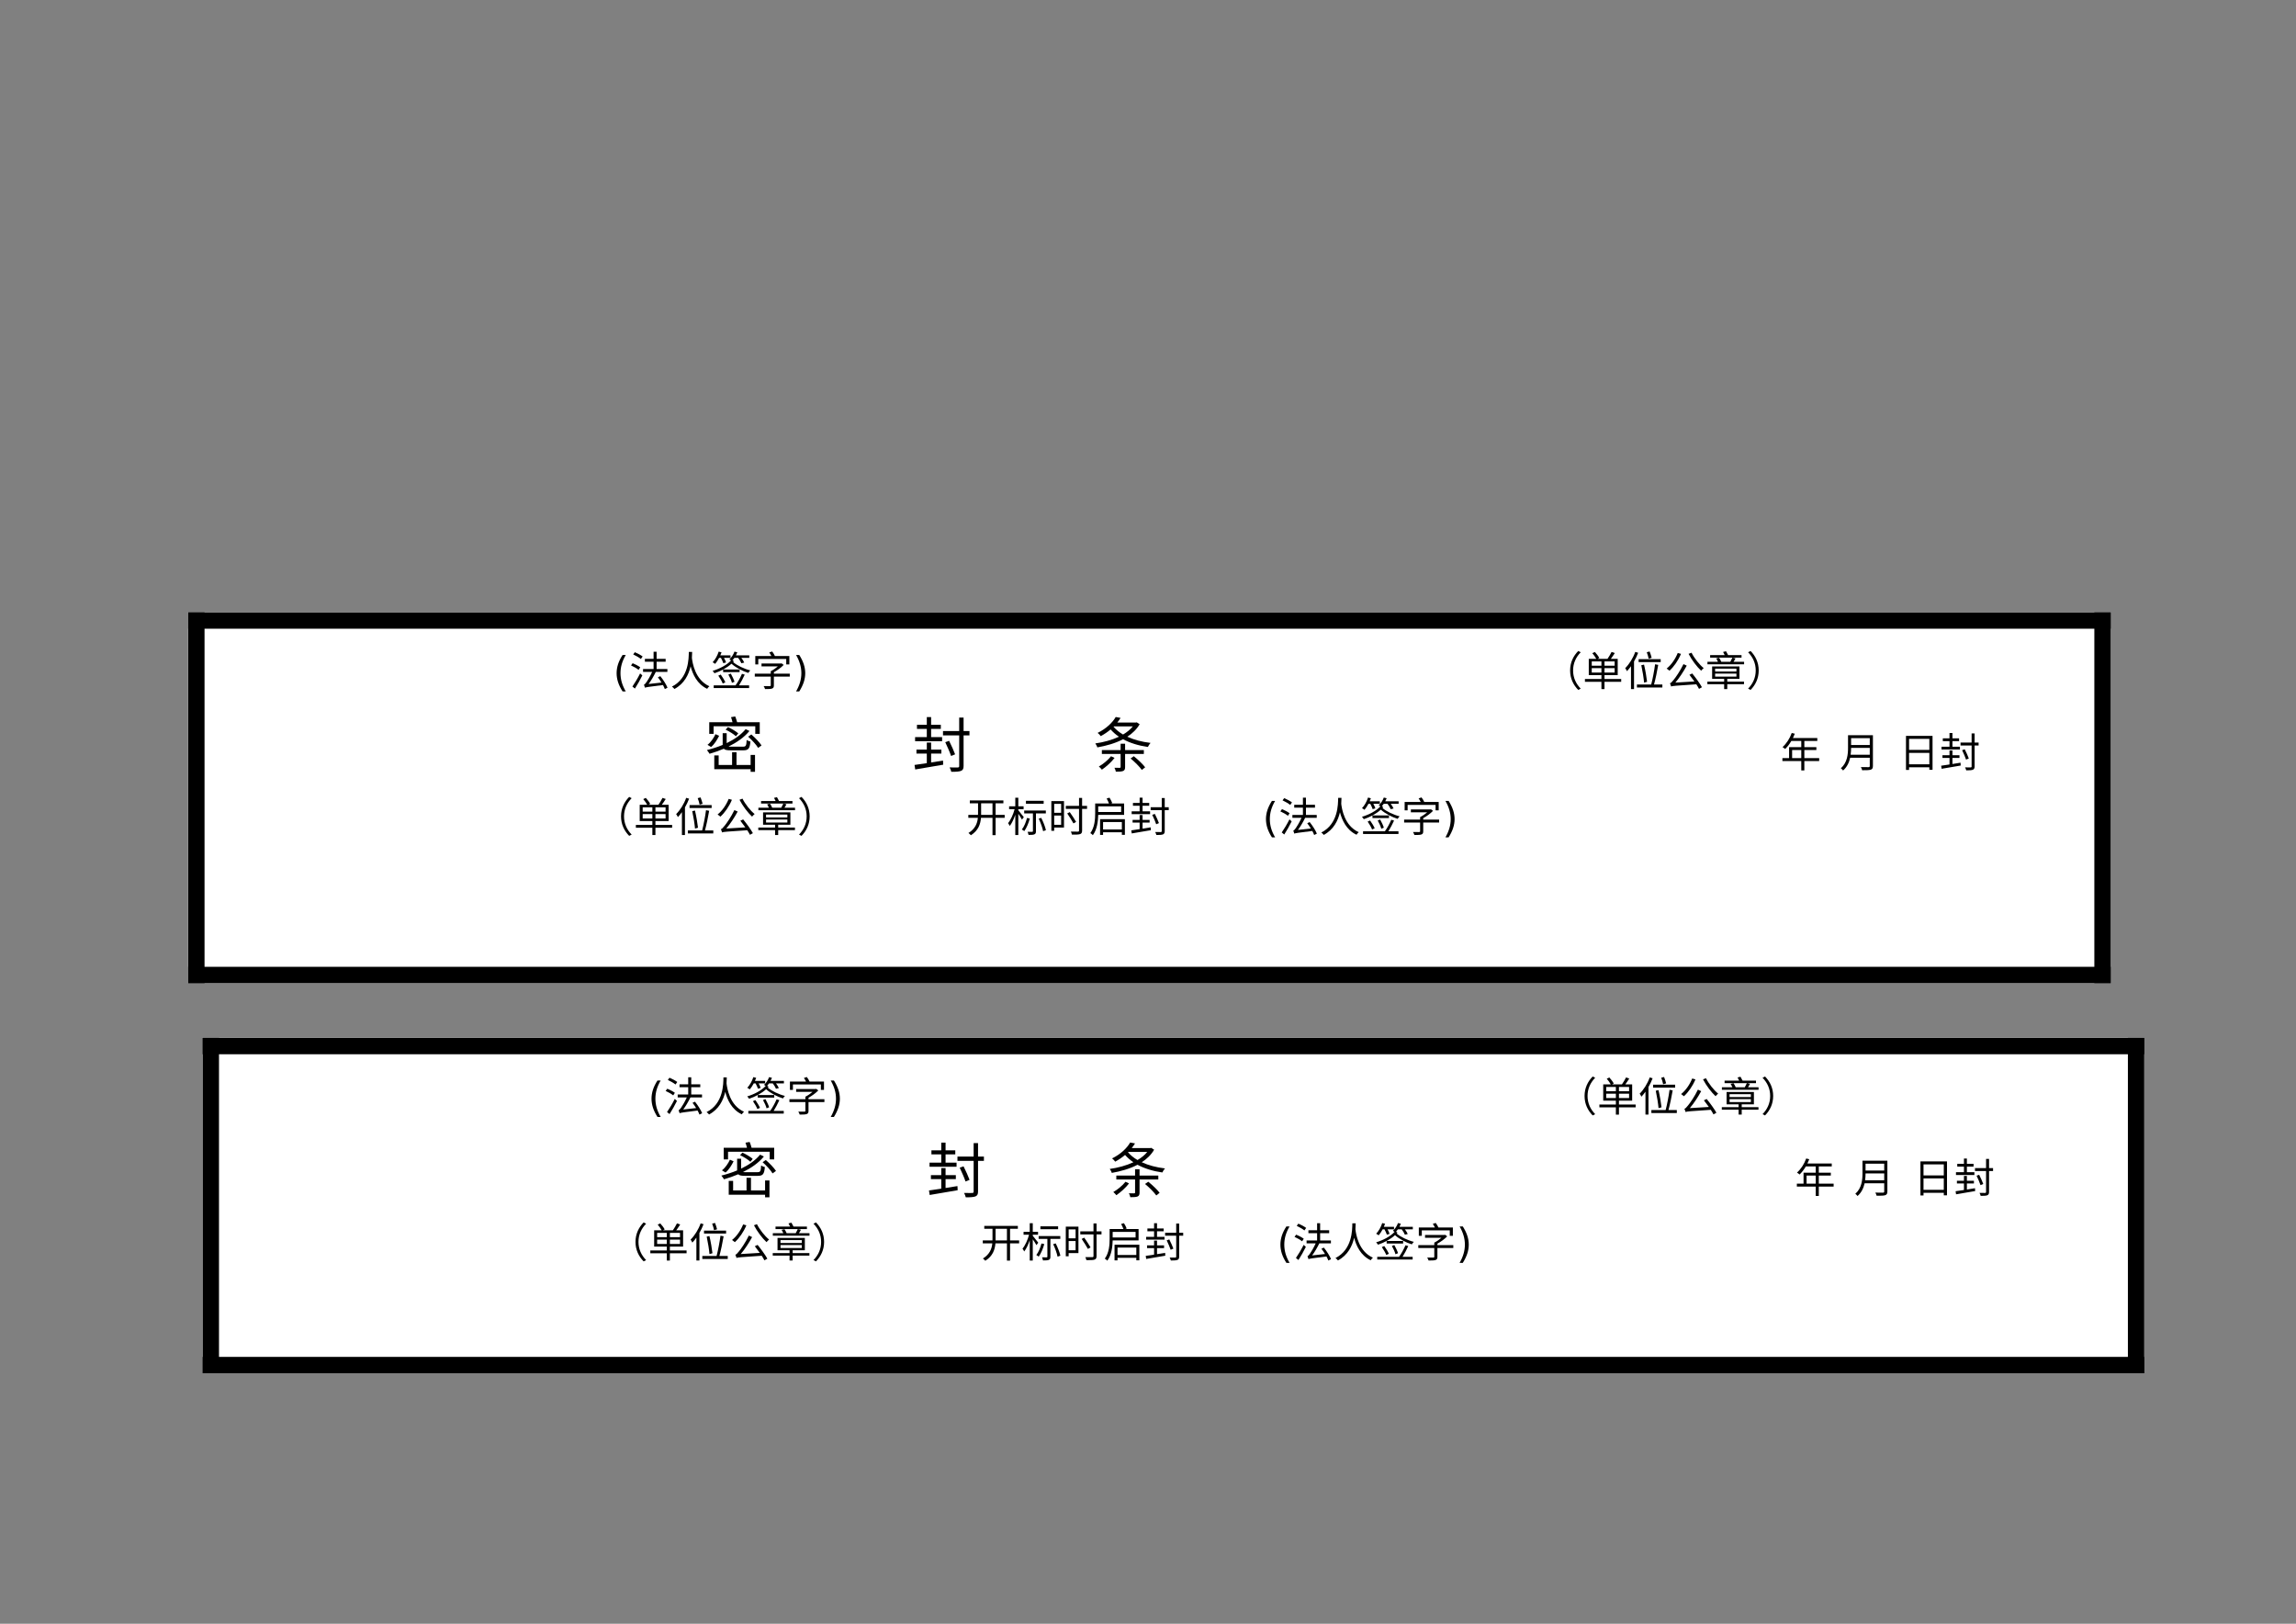 <?xml version="1.0" encoding="UTF-8"?>
<svg xmlns="http://www.w3.org/2000/svg" xmlns:xlink="http://www.w3.org/1999/xlink" width="841.89pt" height="595.304pt" viewBox="0 0 841.89 595.304" version="1.1">
<rect x="0" y="0" width="841.89" height="595.304" fill="#808080" stroke="none"/>
<defs>
<g>
<symbol overflow="visible" id="glyph0-0">
<path style="stroke:none;" d="M 0.75 2.656 L 0.75 -10.578 L 8.25 -10.578 L 8.25 2.656 Z M 1.594 1.812 L 7.406 1.812 L 7.406 -9.734 L 1.594 -9.734 Z M 1.594 1.812 "/>
</symbol>
<symbol overflow="visible" id="glyph0-1">
<path style="stroke:none;" d="M 4.656 -11.375 C 4 -10.258 3.508 -9.148 3.188 -8.047 C 2.875 -6.953 2.719 -5.836 2.719 -4.703 C 2.719 -3.578 2.875 -2.461 3.188 -1.359 C 3.508 -0.254 4 0.859 4.656 1.984 L 3.484 1.984 C 2.742 0.828 2.191 -0.301 1.828 -1.406 C 1.473 -2.508 1.297 -3.609 1.297 -4.703 C 1.297 -5.797 1.473 -6.895 1.828 -8 C 2.191 -9.102 2.742 -10.227 3.484 -11.375 Z M 4.656 -11.375 "/>
</symbol>
<symbol overflow="visible" id="glyph0-2">
<path style="stroke:none;" d="M 1.203 -11.375 L 2.375 -11.375 C 3.102 -10.227 3.648 -9.102 4.016 -8 C 4.379 -6.895 4.562 -5.797 4.562 -4.703 C 4.562 -3.609 4.379 -2.508 4.016 -1.406 C 3.648 -0.301 3.102 0.828 2.375 1.984 L 1.203 1.984 C 1.848 0.859 2.332 -0.254 2.656 -1.359 C 2.977 -2.461 3.141 -3.578 3.141 -4.703 C 3.141 -5.836 2.977 -6.953 2.656 -8.047 C 2.332 -9.148 1.848 -10.258 1.203 -11.375 Z M 1.203 -11.375 "/>
</symbol>
<symbol overflow="visible" id="glyph1-0">
<path style="stroke:none;" d="M 1.5 1.797 L 13.5 1.797 L 13.5 -13.203 L 1.5 -13.203 Z M 7.5 -6.312 L 2.734 -12.453 L 12.266 -12.453 Z M 7.984 -5.703 L 12.75 -11.828 L 12.75 0.438 Z M 2.734 1.047 L 7.5 -5.078 L 12.266 1.047 Z M 2.25 -11.828 L 7.016 -5.703 L 2.25 0.438 Z M 2.25 -11.828 "/>
</symbol>
<symbol overflow="visible" id="glyph1-1">
<path style="stroke:none;" d="M 4.062 -6.859 C 3.453 -7.328 2.219 -7.984 1.281 -8.359 L 0.672 -7.547 C 1.656 -7.109 2.828 -6.438 3.453 -5.922 Z M 2.109 0.938 C 3 -0.438 4.047 -2.297 4.828 -3.875 L 4.016 -4.609 C 3.172 -2.906 1.984 -0.938 1.188 0.188 Z M 1.484 -11.578 C 2.469 -11.125 3.688 -10.406 4.297 -9.906 L 4.938 -10.828 C 4.312 -11.312 3.078 -11.984 2.078 -12.391 Z M 14.062 0.625 C 13.609 -0.531 12.484 -2.312 11.422 -3.609 L 10.531 -3.188 C 11 -2.609 11.438 -1.938 11.859 -1.266 L 7.125 -0.734 C 8.062 -2 8.984 -3.578 9.766 -5.172 L 14.016 -5.172 L 14.016 -6.234 L 10.062 -6.234 L 10.062 -8.906 L 13.375 -8.906 L 13.375 -9.969 L 10.062 -9.969 L 10.062 -12.562 L 8.953 -12.562 L 8.953 -9.969 L 5.766 -9.969 L 5.766 -8.906 L 8.953 -8.906 L 8.953 -6.234 L 5.094 -6.234 L 5.094 -5.172 L 8.438 -5.172 C 7.688 -3.5 6.703 -1.906 6.375 -1.453 C 6 -0.922 5.703 -0.562 5.422 -0.484 C 5.547 -0.188 5.734 0.375 5.797 0.625 C 6.188 0.438 6.828 0.328 12.391 -0.359 C 12.672 0.188 12.938 0.703 13.078 1.125 Z M 14.062 0.625 "/>
</symbol>
<symbol overflow="visible" id="glyph1-2">
<path style="stroke:none;" d="M 6.875 -12.5 C 6.828 -10.219 6.922 -2.922 0.688 0.219 C 1.031 0.453 1.391 0.797 1.594 1.094 C 5.25 -0.859 6.844 -4.219 7.531 -7.219 C 8.25 -4.422 9.859 -0.719 13.609 1.031 C 13.766 0.719 14.094 0.344 14.422 0.094 C 9.125 -2.266 8.219 -8.531 8 -10.312 C 8.062 -11.203 8.078 -11.953 8.094 -12.5 Z M 6.875 -12.5 "/>
</symbol>
<symbol overflow="visible" id="glyph1-3">
<path style="stroke:none;" d="M 3.656 -10.312 C 4.016 -9.656 4.375 -8.859 4.531 -8.359 L 5.516 -8.641 C 5.391 -9.109 5.094 -9.734 4.766 -10.312 L 7.156 -10.312 L 7.156 -11.234 L 3.422 -11.234 C 3.578 -11.609 3.734 -11.984 3.875 -12.344 L 2.828 -12.609 C 2.359 -11.141 1.547 -9.672 0.609 -8.703 C 0.891 -8.562 1.328 -8.297 1.531 -8.109 C 2.031 -8.703 2.531 -9.469 2.984 -10.312 Z M 11.359 -4.469 C 10.734 -3.031 9.859 -1.391 9 -0.234 L 1 -0.234 L 1 0.75 L 13.984 0.75 L 13.984 -0.234 L 10.281 -0.234 C 11 -1.391 11.781 -2.859 12.375 -4.172 Z M 10.5 -6.047 L 4.453 -6.047 L 4.453 -5.094 L 10.5 -5.094 Z M 8.625 -1.562 C 8.406 -2.328 7.812 -3.578 7.266 -4.547 L 6.375 -4.203 C 6.922 -3.25 7.5 -1.969 7.688 -1.172 Z M 2.688 -3.797 C 3.328 -2.875 4.031 -1.672 4.312 -0.906 L 5.266 -1.344 C 4.953 -2.094 4.234 -3.297 3.578 -4.188 Z M 7.891 -9.406 C 8.125 -9.672 8.359 -9.969 8.578 -10.312 L 9.969 -10.312 C 10.453 -9.656 10.953 -8.859 11.141 -8.344 L 12.188 -8.594 C 11.984 -9.094 11.578 -9.734 11.141 -10.312 L 14.047 -10.312 L 14.047 -11.234 L 9.141 -11.234 C 9.328 -11.609 9.516 -11.984 9.656 -12.359 L 8.609 -12.609 C 8.234 -11.547 7.547 -10.484 6.75 -9.781 C 6.922 -9.688 7.156 -9.531 7.359 -9.375 C 5.828 -7.688 3.109 -6.297 0.594 -5.547 C 0.859 -5.328 1.094 -4.922 1.266 -4.672 C 3.516 -5.422 5.828 -6.641 7.516 -8.172 C 9.078 -6.75 11.594 -5.438 13.688 -4.797 C 13.859 -5.078 14.156 -5.5 14.422 -5.719 C 12.188 -6.266 9.562 -7.516 8.125 -8.766 C 8.234 -8.875 8.344 -9 8.438 -9.125 Z M 7.891 -9.406 "/>
</symbol>
<symbol overflow="visible" id="glyph1-4">
<path style="stroke:none;" d="M 2.344 -9.922 L 12.594 -9.922 L 12.594 -7.922 L 13.734 -7.922 L 13.734 -10.984 L 8.438 -10.984 C 8.234 -11.484 7.828 -12.156 7.438 -12.656 L 6.375 -12.297 C 6.656 -11.906 6.938 -11.422 7.156 -10.984 L 1.25 -10.984 L 1.25 -7.922 L 2.344 -7.922 Z M 13.891 -4.516 L 8.062 -4.516 L 8.062 -5.062 C 9.375 -5.766 10.703 -6.766 11.656 -7.734 L 10.891 -8.312 L 10.656 -8.25 L 3.531 -8.25 L 3.531 -7.203 L 9.531 -7.203 C 8.781 -6.547 7.781 -5.859 6.922 -5.438 L 6.922 -4.516 L 1.062 -4.516 L 1.062 -3.453 L 6.922 -3.453 L 6.922 -0.234 C 6.922 -0.031 6.844 0.031 6.562 0.047 C 6.297 0.062 5.344 0.062 4.312 0.031 C 4.516 0.312 4.734 0.812 4.828 1.125 C 6.078 1.125 6.859 1.109 7.375 0.938 C 7.906 0.766 8.062 0.438 8.062 -0.219 L 8.062 -3.453 L 13.891 -3.453 Z M 13.891 -4.516 "/>
</symbol>
<symbol overflow="visible" id="glyph1-5">
<path style="stroke:none;" d="M 10.422 -5.703 C 10.422 -2.781 11.609 -0.391 13.406 1.438 L 14.312 0.969 C 12.578 -0.812 11.516 -3.031 11.516 -5.703 C 11.516 -8.375 12.578 -10.594 14.312 -12.375 L 13.406 -12.844 C 11.609 -11.016 10.422 -8.625 10.422 -5.703 Z M 10.422 -5.703 "/>
</symbol>
<symbol overflow="visible" id="glyph1-6">
<path style="stroke:none;" d="M 3.359 -4.938 L 3.359 -6.547 L 6.906 -6.547 L 6.906 -4.938 Z M 3.359 -9.016 L 6.906 -9.016 L 6.906 -7.438 L 3.359 -7.438 Z M 11.75 -7.438 L 8.031 -7.438 L 8.031 -9.016 L 11.75 -9.016 Z M 11.75 -4.938 L 8.031 -4.938 L 8.031 -6.547 L 11.75 -6.547 Z M 14.156 -2.562 L 8.031 -2.562 L 8.031 -3.984 L 12.875 -3.984 L 12.875 -9.953 L 10.359 -9.953 C 10.828 -10.594 11.375 -11.375 11.812 -12.078 L 10.625 -12.484 C 10.266 -11.734 9.641 -10.688 9.125 -9.953 L 5.5 -9.953 L 6.125 -10.281 C 5.812 -10.891 5.125 -11.812 4.5 -12.484 L 3.562 -12.031 C 4.109 -11.422 4.688 -10.562 5.031 -9.953 L 2.266 -9.953 L 2.266 -3.984 L 6.906 -3.984 L 6.906 -2.562 L 0.859 -2.562 L 0.859 -1.531 L 6.906 -1.531 L 6.906 1.141 L 8.031 1.141 L 8.031 -1.531 L 14.156 -1.531 Z M 14.156 -2.562 "/>
</symbol>
<symbol overflow="visible" id="glyph1-7">
<path style="stroke:none;" d="M 10.328 -10.328 C 10.203 -10.953 9.859 -11.906 9.578 -12.656 L 8.531 -12.391 C 8.812 -11.641 9.125 -10.641 9.234 -10 Z M 13.641 -9.844 L 5.547 -9.844 L 5.547 -8.766 L 13.641 -8.766 Z M 8.641 -1.547 C 8.469 -3.078 8.031 -5.766 7.531 -7.844 L 6.531 -7.625 C 6.984 -5.531 7.422 -2.797 7.547 -1.234 Z M 4.312 -12.5 C 3.5 -10.219 2.094 -7.984 0.625 -6.547 C 0.844 -6.281 1.156 -5.719 1.266 -5.438 C 1.766 -5.984 2.281 -6.578 2.75 -7.266 L 2.75 1.125 L 3.859 1.125 L 3.859 -9 C 4.438 -10.016 4.969 -11.078 5.375 -12.188 Z M 11.188 -0.547 C 11.734 -2.531 12.344 -5.453 12.734 -7.75 L 11.578 -7.969 C 11.297 -5.734 10.688 -2.547 10.156 -0.547 L 4.922 -0.547 L 4.922 0.547 L 14.25 0.547 L 14.25 -0.547 Z M 11.188 -0.547 "/>
</symbol>
<symbol overflow="visible" id="glyph1-8">
<path style="stroke:none;" d="M 4.891 -12.109 C 4 -9.875 2.5 -7.719 0.828 -6.406 C 1.109 -6.219 1.625 -5.828 1.859 -5.609 C 3.484 -7.078 5.062 -9.344 6.078 -11.781 Z M 9.172 -4.109 C 9.75 -3.375 10.391 -2.5 11 -1.672 L 4.016 -1.25 C 5.484 -2.984 6.953 -5.203 8.188 -7.469 L 6.984 -8.016 C 5.797 -5.516 3.969 -2.922 3.391 -2.266 C 2.812 -1.547 2.422 -1.094 2.031 -1 C 2.188 -0.688 2.406 -0.078 2.453 0.172 C 3.016 -0.047 3.828 -0.094 11.703 -0.625 C 12.094 -0.016 12.453 0.562 12.688 1.047 L 13.766 0.453 C 13.031 -0.906 11.5 -3 10.203 -4.594 Z M 8.859 -11.797 C 10.016 -9.547 11.922 -7.031 13.469 -5.609 C 13.688 -5.906 14.109 -6.328 14.406 -6.562 C 12.859 -7.797 10.953 -10.172 9.953 -12.203 Z M 8.859 -11.797 "/>
</symbol>
<symbol overflow="visible" id="glyph1-9">
<path style="stroke:none;" d="M 3.594 -4.547 L 11.406 -4.547 L 11.406 -3.453 L 3.594 -3.453 Z M 3.594 -6.359 L 11.406 -6.359 L 11.406 -5.312 L 3.594 -5.312 Z M 8.047 -2.641 L 12.516 -2.641 L 12.516 -7.172 L 2.5 -7.172 L 2.5 -2.641 L 6.906 -2.641 L 6.906 -1.609 L 0.75 -1.609 L 0.75 -0.672 L 6.906 -0.672 L 6.906 1.125 L 8.047 1.125 L 8.047 -0.672 L 14.188 -0.672 L 14.188 -1.609 L 8.047 -1.609 Z M 13.281 -11.328 L 8.359 -11.328 C 8.156 -11.766 7.859 -12.328 7.594 -12.75 L 6.516 -12.484 C 6.703 -12.156 6.938 -11.719 7.109 -11.328 L 1.766 -11.328 L 1.766 -10.406 L 13.281 -10.406 Z M 10.344 -8.891 C 10.609 -9.266 10.859 -9.703 11.078 -10.156 L 9.938 -10.406 C 9.75 -9.969 9.438 -9.375 9.172 -8.891 L 5.844 -8.891 C 5.672 -9.328 5.344 -9.938 5.047 -10.359 L 3.984 -10.125 C 4.219 -9.75 4.469 -9.281 4.625 -8.891 L 0.781 -8.891 L 0.781 -7.969 L 14.219 -7.969 L 14.219 -8.891 Z M 10.344 -8.891 "/>
</symbol>
<symbol overflow="visible" id="glyph1-10">
<path style="stroke:none;" d="M 4.578 -5.703 C 4.578 -8.625 3.391 -11.016 1.594 -12.844 L 0.688 -12.375 C 2.422 -10.594 3.484 -8.375 3.484 -5.703 C 3.484 -3.031 2.422 -0.812 0.688 0.969 L 1.594 1.438 C 3.391 -0.391 4.578 -2.781 4.578 -5.703 Z M 4.578 -5.703 "/>
</symbol>
<symbol overflow="visible" id="glyph1-11">
<path style="stroke:none;" d="M 4.328 -3.359 L 4.328 -6.328 L 7.688 -6.328 L 7.688 -3.359 Z M 14.25 -3.359 L 8.812 -3.359 L 8.812 -6.328 L 13.219 -6.328 L 13.219 -7.375 L 8.812 -7.375 L 8.812 -9.656 L 13.562 -9.656 L 13.562 -10.734 L 4.625 -10.734 C 4.859 -11.25 5.094 -11.797 5.312 -12.312 L 4.188 -12.578 C 3.484 -10.578 2.219 -8.641 0.812 -7.406 C 1.094 -7.266 1.562 -6.891 1.766 -6.703 C 2.578 -7.484 3.375 -8.5 4.047 -9.656 L 7.688 -9.656 L 7.688 -7.375 L 3.219 -7.375 L 3.219 -3.359 L 0.766 -3.359 L 0.766 -2.281 L 7.688 -2.281 L 7.688 1.156 L 8.812 1.156 L 8.812 -2.281 L 14.25 -2.281 Z M 14.25 -3.359 "/>
</symbol>
<symbol overflow="visible" id="glyph1-12">
<path style="stroke:none;" d=""/>
</symbol>
<symbol overflow="visible" id="glyph1-13">
<path style="stroke:none;" d="M 4.094 -4.594 C 4.219 -5.469 4.266 -6.328 4.266 -7.109 L 11.109 -7.109 L 11.109 -4.594 Z M 11.109 -10.672 L 11.109 -8.172 L 4.266 -8.172 L 4.266 -10.672 Z M 12.266 -11.766 L 3.141 -11.766 L 3.141 -7.172 C 3.141 -4.781 2.891 -1.734 0.516 0.359 C 0.734 0.531 1.188 0.938 1.328 1.172 C 2.797 -0.109 3.547 -1.797 3.922 -3.5 L 11.109 -3.5 L 11.109 -0.5 C 11.109 -0.172 11 -0.062 10.656 -0.047 C 10.312 -0.047 9.109 -0.031 7.859 -0.078 C 8.047 0.234 8.25 0.766 8.328 1.078 C 9.938 1.078 10.922 1.062 11.484 0.875 C 12.047 0.688 12.266 0.297 12.266 -0.484 Z M 12.266 -11.766 "/>
</symbol>
<symbol overflow="visible" id="glyph1-14">
<path style="stroke:none;" d="M 3.828 -1.094 L 3.828 -5.281 L 11.266 -5.281 L 11.266 -1.094 Z M 11.266 -10.422 L 11.266 -6.375 L 3.828 -6.375 L 3.828 -10.422 Z M 2.703 -11.516 L 2.703 0.969 L 3.828 0.969 L 3.828 0 L 11.266 0 L 11.266 0.922 L 12.438 0.922 L 12.438 -11.516 Z M 2.703 -11.516 "/>
</symbol>
<symbol overflow="visible" id="glyph1-15">
<path style="stroke:none;" d="M 7.484 -7.547 L 4.734 -7.547 L 4.734 -9.594 L 7.172 -9.594 L 7.172 -10.625 L 4.734 -10.625 L 4.734 -12.562 L 3.656 -12.562 L 3.656 -10.625 L 1.203 -10.625 L 1.203 -9.594 L 3.656 -9.594 L 3.656 -7.547 L 0.734 -7.547 L 0.734 -6.531 L 7.484 -6.531 Z M 4.734 -1.203 L 4.734 -3.422 L 7.312 -3.422 L 7.312 -4.422 L 4.734 -4.422 L 4.734 -6.188 L 3.656 -6.188 L 3.656 -4.422 L 1.078 -4.422 L 1.078 -3.422 L 3.656 -3.422 L 3.656 -1.031 C 2.5 -0.859 1.438 -0.703 0.594 -0.578 L 0.766 0.547 C 2.609 0.203 5.266 -0.219 7.766 -0.641 L 7.703 -1.688 Z M 14.328 -9.062 L 12.859 -9.062 L 12.859 -12.422 L 11.766 -12.422 L 11.766 -9.062 L 7.703 -9.062 L 7.703 -7.984 L 11.766 -7.984 L 11.766 -0.297 C 11.766 -0.047 11.656 0.031 11.391 0.047 C 11.141 0.047 10.312 0.062 9.359 0.031 C 9.531 0.328 9.734 0.812 9.797 1.125 C 11.031 1.125 11.766 1.078 12.219 0.906 C 12.656 0.703 12.859 0.391 12.859 -0.297 L 12.859 -7.984 L 14.328 -7.984 Z M 10.734 -3.234 C 10.438 -4.078 9.781 -5.531 9.234 -6.609 L 8.281 -6.266 C 8.812 -5.172 9.453 -3.688 9.734 -2.812 Z M 10.734 -3.234 "/>
</symbol>
<symbol overflow="visible" id="glyph1-16">
<path style="stroke:none;" d="M 5.531 -6.25 C 5.531 -6.469 5.531 -6.672 5.531 -6.891 L 5.531 -10.5 L 9.703 -10.5 L 9.703 -6.25 Z M 14.172 -6.25 L 10.844 -6.25 L 10.844 -10.5 L 13.703 -10.5 L 13.703 -11.562 L 1.391 -11.562 L 1.391 -10.5 L 4.406 -10.5 L 4.406 -6.906 C 4.406 -6.672 4.406 -6.484 4.391 -6.25 L 0.844 -6.25 L 0.844 -5.172 L 4.344 -5.172 C 4.141 -3.156 3.375 -1.141 0.891 0.391 C 1.156 0.562 1.562 0.953 1.766 1.219 C 4.516 -0.516 5.281 -2.828 5.484 -5.172 L 9.703 -5.172 L 9.703 1.172 L 10.844 1.172 L 10.844 -5.172 L 14.172 -5.172 Z M 14.172 -6.25 "/>
</symbol>
<symbol overflow="visible" id="glyph1-17">
<path style="stroke:none;" d="M 13.469 -11.406 L 6.969 -11.406 L 6.969 -10.344 L 13.469 -10.344 Z M 6.188 -5.406 C 5.891 -5.797 4.625 -7.406 4.172 -7.953 L 4.172 -8.344 L 6.109 -8.344 L 6.109 -9.391 L 4.172 -9.391 L 4.172 -12.547 L 3.062 -12.547 L 3.062 -9.391 L 0.797 -9.391 L 0.797 -8.344 L 2.812 -8.344 C 2.344 -6.484 1.359 -4.344 0.406 -3.219 C 0.609 -2.953 0.922 -2.5 1.031 -2.188 C 1.797 -3.156 2.516 -4.703 3.062 -6.312 L 3.062 1.141 L 4.172 1.141 L 4.172 -6.656 C 4.672 -5.922 5.281 -5 5.516 -4.516 Z M 7.359 -5.125 C 6.969 -3.547 6.297 -1.938 5.469 -0.891 C 5.734 -0.766 6.172 -0.453 6.359 -0.297 C 7.172 -1.438 7.922 -3.188 8.391 -4.906 Z M 14.266 -6.797 L 14.266 -7.844 L 6.328 -7.844 L 6.328 -6.797 L 9.531 -6.797 L 9.531 -0.281 C 9.531 -0.094 9.469 -0.047 9.234 -0.031 C 9.047 -0.016 8.359 -0.016 7.578 -0.047 C 7.703 0.281 7.875 0.766 7.922 1.094 C 8.969 1.094 9.656 1.078 10.078 0.875 C 10.516 0.688 10.641 0.359 10.641 -0.266 L 10.641 -6.797 Z M 11.656 -4.875 C 12.359 -3.406 13.047 -1.453 13.266 -0.281 L 14.297 -0.641 C 14.047 -1.828 13.312 -3.719 12.578 -5.156 Z M 11.656 -4.875 "/>
</symbol>
<symbol overflow="visible" id="glyph1-18">
<path style="stroke:none;" d="M 4.875 -10.297 L 4.875 -7.016 L 2.328 -7.016 L 2.328 -10.297 Z M 2.328 -2.625 L 2.328 -6.016 L 4.875 -6.016 L 4.875 -2.625 Z M 5.922 -11.297 L 1.281 -11.297 L 1.281 -0.422 L 2.328 -0.422 L 2.328 -1.609 L 5.922 -1.609 Z M 14.375 -9.562 L 12.562 -9.562 L 12.562 -12.469 L 11.438 -12.469 L 11.438 -9.562 L 6.594 -9.562 L 6.594 -8.453 L 11.438 -8.453 L 11.438 -0.516 C 11.438 -0.203 11.328 -0.125 11.031 -0.109 C 10.688 -0.094 9.578 -0.094 8.438 -0.125 C 8.609 0.188 8.781 0.688 8.828 0.984 C 10.328 1 11.281 0.984 11.812 0.797 C 12.328 0.625 12.562 0.281 12.562 -0.516 L 12.562 -8.453 L 14.375 -8.453 Z M 10.359 -3.688 C 9.875 -4.594 8.812 -6.125 8.031 -7.266 L 7.109 -6.781 C 7.906 -5.625 8.906 -4.031 9.391 -3.125 Z M 10.359 -3.688 "/>
</symbol>
<symbol overflow="visible" id="glyph1-19">
<path style="stroke:none;" d="M 11.875 -9.375 L 11.875 -7.312 L 3.469 -7.312 L 3.469 -9.375 Z M 12.969 -6.25 L 12.969 -10.422 L 8.094 -10.422 L 8.609 -10.594 C 8.422 -11.125 8 -11.938 7.609 -12.562 L 6.562 -12.266 C 6.875 -11.703 7.234 -10.969 7.422 -10.422 L 2.359 -10.422 L 2.359 -6.812 C 2.359 -4.672 2.172 -1.688 0.578 0.438 C 0.859 0.562 1.312 0.953 1.5 1.188 C 3.078 -0.922 3.422 -3.953 3.469 -6.25 Z M 5.25 -0.906 L 5.25 -3.625 L 12.141 -3.625 L 12.141 -0.906 Z M 4.156 -4.672 L 4.156 1.078 L 5.25 1.078 L 5.25 0.125 L 12.141 0.125 L 12.141 1.062 L 13.25 1.062 L 13.25 -4.672 Z M 4.156 -4.672 "/>
</symbol>
<symbol overflow="visible" id="glyph2-0">
<path style="stroke:none;" d="M 2.203 2.641 L 19.797 2.641 L 19.797 -19.359 L 2.203 -19.359 Z M 11 -9.266 L 4 -18.266 L 18 -18.266 Z M 11.703 -8.359 L 18.703 -17.359 L 18.703 0.641 Z M 4 1.547 L 11 -7.453 L 18 1.547 Z M 3.297 -17.359 L 10.297 -8.359 L 3.297 0.641 Z M 3.297 -17.359 "/>
</symbol>
<symbol overflow="visible" id="glyph2-1">
<path style="stroke:none;" d="M 3.359 -15.047 L 18.641 -15.047 L 18.641 -12.25 L 20.281 -12.25 L 20.281 -16.516 L 11.984 -16.516 C 11.844 -17.156 11.547 -17.969 11.281 -18.641 L 9.75 -18.375 C 9.969 -17.812 10.156 -17.109 10.297 -16.516 L 1.766 -16.516 L 1.766 -12.25 L 3.359 -12.25 Z M 12.406 -12.438 C 11.594 -13.172 9.938 -14.141 8.625 -14.734 L 7.766 -13.797 C 9.125 -13.156 10.766 -12.141 11.547 -11.375 Z M 4.047 -12.141 C 3.453 -10.828 2.391 -9.219 1.125 -8.234 L 2.438 -7.438 C 3.719 -8.484 4.688 -10.156 5.391 -11.547 Z M 14.25 -6.219 C 16.172 -6.219 16.625 -6.859 16.859 -9.438 C 16.438 -9.531 15.844 -9.75 15.484 -10.016 C 15.375 -7.875 15.203 -7.562 14.141 -7.562 L 9.703 -7.562 C 9.344 -7.562 9.062 -7.562 8.844 -7.609 C 11.859 -9.094 14.594 -10.984 16.5 -13.312 L 15.109 -13.984 C 13.438 -11.922 10.984 -10.234 8.156 -8.859 L 8.156 -12.5 L 6.688 -12.5 L 6.688 -8.203 C 4.859 -7.438 2.875 -6.812 0.906 -6.312 C 1.203 -5.984 1.672 -5.297 1.875 -4.953 C 3.625 -5.453 5.391 -6.078 7.109 -6.797 C 7.5 -6.359 8.266 -6.219 9.609 -6.219 Z M 16.938 -0.859 L 11.766 -0.859 L 11.766 -5.516 L 10.141 -5.516 L 10.141 -0.859 L 5.219 -0.859 L 5.219 -4.359 L 3.609 -4.359 L 3.609 0.703 L 16.938 0.703 L 16.938 1.656 L 18.547 1.656 L 18.547 -4.531 L 16.938 -4.531 Z M 16.031 -11.219 C 17.406 -10.016 19.016 -8.266 19.688 -7.109 L 20.938 -8.016 C 20.203 -9.172 18.562 -10.844 17.203 -12.031 Z M 16.031 -11.219 "/>
</symbol>
<symbol overflow="visible" id="glyph2-2">
<path style="stroke:none;" d=""/>
</symbol>
<symbol overflow="visible" id="glyph2-3">
<path style="stroke:none;" d="M 10.984 -11.062 L 6.953 -11.062 L 6.953 -14.078 L 10.516 -14.078 L 10.516 -15.578 L 6.953 -15.578 L 6.953 -18.406 L 5.375 -18.406 L 5.375 -15.578 L 1.766 -15.578 L 1.766 -14.078 L 5.375 -14.078 L 5.375 -11.062 L 1.078 -11.062 L 1.078 -9.562 L 10.984 -9.562 Z M 6.953 -1.766 L 6.953 -5.016 L 10.719 -5.016 L 10.719 -6.484 L 6.953 -6.484 L 6.953 -9.062 L 5.375 -9.062 L 5.375 -6.484 L 1.578 -6.484 L 1.578 -5.016 L 5.375 -5.016 L 5.375 -1.516 C 3.672 -1.25 2.109 -1.031 0.875 -0.859 L 1.125 0.797 C 3.828 0.312 7.719 -0.328 11.391 -0.953 L 11.312 -2.469 Z M 21.016 -13.281 L 18.859 -13.281 L 18.859 -18.219 L 17.25 -18.219 L 17.25 -13.281 L 11.312 -13.281 L 11.312 -11.703 L 17.25 -11.703 L 17.25 -0.438 C 17.25 -0.062 17.094 0.047 16.703 0.062 C 16.344 0.062 15.109 0.094 13.734 0.047 C 13.969 0.484 14.281 1.188 14.359 1.656 C 16.172 1.656 17.25 1.578 17.938 1.312 C 18.562 1.031 18.859 0.578 18.859 -0.438 L 18.859 -11.703 L 21.016 -11.703 Z M 15.75 -4.75 C 15.312 -5.984 14.344 -8.125 13.547 -9.703 L 12.141 -9.203 C 12.906 -7.594 13.859 -5.406 14.281 -4.141 Z M 15.75 -4.75 "/>
</symbol>
<symbol overflow="visible" id="glyph2-4">
<path style="stroke:none;" d="M 6.641 -4.047 C 5.594 -2.688 3.625 -1.094 2.172 -0.281 C 2.531 -0.016 3.031 0.531 3.281 0.875 C 4.75 -0.094 6.781 -1.906 7.938 -3.438 Z M 18.672 -4.891 L 18.672 -6.312 L 11.797 -6.312 L 11.797 -8.641 L 10.156 -8.641 L 10.156 -6.312 L 3.281 -6.312 L 3.281 -4.891 L 10.156 -4.891 L 10.156 -0.125 C 10.156 0.109 10.078 0.172 9.828 0.203 C 9.594 0.203 8.719 0.203 7.891 0.172 C 8.125 0.578 8.344 1.172 8.406 1.609 C 9.641 1.609 10.516 1.578 11.062 1.359 C 11.641 1.094 11.797 0.703 11.797 -0.109 L 11.797 -4.891 Z M 13.812 -3.234 C 15.328 -2 17.109 -0.203 17.938 0.969 L 19.156 0 C 18.297 -1.141 16.5 -2.859 14.984 -4.062 Z M 7.672 -14.984 L 14.625 -14.984 C 13.703 -13.844 12.469 -12.844 11.047 -12.016 C 9.656 -12.828 8.484 -13.766 7.562 -14.875 Z M 16.062 -16.484 L 15.75 -16.406 L 8.938 -16.406 C 9.391 -16.969 9.797 -17.562 10.141 -18.109 L 8.359 -18.438 C 7.219 -16.453 4.953 -14.188 1.719 -12.609 C 2.094 -12.359 2.594 -11.812 2.875 -11.422 C 4.25 -12.172 5.453 -13 6.484 -13.875 C 7.375 -12.875 8.375 -11.984 9.547 -11.203 C 6.906 -9.984 3.844 -9.156 0.875 -8.75 C 1.141 -8.375 1.5 -7.75 1.609 -7.297 C 4.859 -7.859 8.203 -8.797 11.047 -10.281 C 13.641 -8.891 16.734 -7.938 20.156 -7.453 C 20.344 -7.922 20.797 -8.562 21.125 -8.938 C 17.953 -9.312 15.047 -10.078 12.609 -11.203 C 14.469 -12.406 16.078 -13.953 17.141 -15.797 Z M 16.062 -16.484 "/>
</symbol>
</g>
</defs>
<g id="surface21">
<path style=" stroke:none;fill-rule:evenodd;fill:rgb(100%,100%,100%);fill-opacity:1;" d="M 68.949 224.449 L 773.949 224.449 L 773.949 360.449 L 68.949 360.449 Z M 68.949 224.449 "/>
<g style="fill:rgb(0%,0%,0%);fill-opacity:1;">
  <use xlink:href="#glyph0-1" x="224.8" y="251.501"/>
</g>
<g style="fill:rgb(0%,0%,0%);fill-opacity:1;">
  <use xlink:href="#glyph1-1" x="230.7" y="251.501"/>
  <use xlink:href="#glyph1-2" x="245.7" y="251.501"/>
  <use xlink:href="#glyph1-3" x="260.7" y="251.501"/>
  <use xlink:href="#glyph1-4" x="275.7" y="251.501"/>
</g>
<g style="fill:rgb(0%,0%,0%);fill-opacity:1;">
  <use xlink:href="#glyph0-2" x="290.7" y="251.501"/>
</g>
<g style="fill:rgb(0%,0%,0%);fill-opacity:1;">
  <use xlink:href="#glyph1-5" x="565.3" y="251.501"/>
  <use xlink:href="#glyph1-6" x="580.3" y="251.501"/>
  <use xlink:href="#glyph1-7" x="595.3" y="251.501"/>
  <use xlink:href="#glyph1-8" x="610.3" y="251.501"/>
  <use xlink:href="#glyph1-9" x="625.3" y="251.501"/>
  <use xlink:href="#glyph1-10" x="640.3" y="251.501"/>
</g>
<g style="fill:rgb(0%,0%,0%);fill-opacity:1;">
  <use xlink:href="#glyph2-1" x="258.3" y="281.301"/>
  <use xlink:href="#glyph2-2" x="280.3" y="281.301"/>
</g>
<g style="fill:rgb(0%,0%,0%);fill-opacity:1;">
  <use xlink:href="#glyph2-2" x="285.206" y="281.301"/>
</g>
<g style="fill:rgb(0%,0%,0%);fill-opacity:1;">
  <use xlink:href="#glyph2-2" x="290.112" y="281.301"/>
</g>
<g style="fill:rgb(0%,0%,0%);fill-opacity:1;">
  <use xlink:href="#glyph2-2" x="295.084" y="281.301"/>
</g>
<g style="fill:rgb(0%,0%,0%);fill-opacity:1;">
  <use xlink:href="#glyph2-2" x="299.99" y="281.301"/>
</g>
<g style="fill:rgb(0%,0%,0%);fill-opacity:1;">
  <use xlink:href="#glyph2-2" x="304.896" y="281.301"/>
</g>
<g style="fill:rgb(0%,0%,0%);fill-opacity:1;">
  <use xlink:href="#glyph2-2" x="309.802" y="281.301"/>
</g>
<g style="fill:rgb(0%,0%,0%);fill-opacity:1;">
  <use xlink:href="#glyph2-2" x="314.774" y="281.301"/>
</g>
<g style="fill:rgb(0%,0%,0%);fill-opacity:1;">
  <use xlink:href="#glyph2-2" x="319.68" y="281.301"/>
</g>
<g style="fill:rgb(0%,0%,0%);fill-opacity:1;">
  <use xlink:href="#glyph2-2" x="324.586" y="281.301"/>
</g>
<g style="fill:rgb(0%,0%,0%);fill-opacity:1;">
  <use xlink:href="#glyph2-2" x="329.492" y="281.301"/>
</g>
<g style="fill:rgb(0%,0%,0%);fill-opacity:1;">
  <use xlink:href="#glyph2-3" x="334.464" y="281.301"/>
  <use xlink:href="#glyph2-2" x="356.464" y="281.301"/>
</g>
<g style="fill:rgb(0%,0%,0%);fill-opacity:1;">
  <use xlink:href="#glyph2-2" x="361.37" y="281.301"/>
</g>
<g style="fill:rgb(0%,0%,0%);fill-opacity:1;">
  <use xlink:href="#glyph2-2" x="366.276" y="281.301"/>
</g>
<g style="fill:rgb(0%,0%,0%);fill-opacity:1;">
  <use xlink:href="#glyph2-2" x="371.182" y="281.301"/>
</g>
<g style="fill:rgb(0%,0%,0%);fill-opacity:1;">
  <use xlink:href="#glyph2-2" x="376.154" y="281.301"/>
</g>
<g style="fill:rgb(0%,0%,0%);fill-opacity:1;">
  <use xlink:href="#glyph2-2" x="381.06" y="281.301"/>
</g>
<g style="fill:rgb(0%,0%,0%);fill-opacity:1;">
  <use xlink:href="#glyph2-2" x="385.966" y="281.301"/>
</g>
<g style="fill:rgb(0%,0%,0%);fill-opacity:1;">
  <use xlink:href="#glyph2-2" x="390.872" y="281.301"/>
</g>
<g style="fill:rgb(0%,0%,0%);fill-opacity:1;">
  <use xlink:href="#glyph2-2" x="395.844" y="281.301"/>
</g>
<g style="fill:rgb(0%,0%,0%);fill-opacity:1;">
  <use xlink:href="#glyph2-4" x="400.75" y="281.301"/>
</g>
<g style="fill:rgb(0%,0%,0%);fill-opacity:1;">
  <use xlink:href="#glyph1-11" x="652.8" y="281.301"/>
  <use xlink:href="#glyph1-12" x="667.8" y="281.301"/>
</g>
<g style="fill:rgb(0%,0%,0%);fill-opacity:1;">
  <use xlink:href="#glyph1-12" x="671.1" y="281.301"/>
</g>
<g style="fill:rgb(0%,0%,0%);fill-opacity:1;">
  <use xlink:href="#glyph1-13" x="674.49" y="281.301"/>
  <use xlink:href="#glyph1-12" x="689.49" y="281.301"/>
</g>
<g style="fill:rgb(0%,0%,0%);fill-opacity:1;">
  <use xlink:href="#glyph1-12" x="692.88" y="281.301"/>
</g>
<g style="fill:rgb(0%,0%,0%);fill-opacity:1;">
  <use xlink:href="#glyph1-14" x="696.18" y="281.301"/>
  <use xlink:href="#glyph1-15" x="711.18" y="281.301"/>
</g>
<g style="fill:rgb(0%,0%,0%);fill-opacity:1;">
  <use xlink:href="#glyph1-5" x="217.3" y="305.001"/>
  <use xlink:href="#glyph1-6" x="232.3" y="305.001"/>
  <use xlink:href="#glyph1-7" x="247.3" y="305.001"/>
  <use xlink:href="#glyph1-8" x="262.3" y="305.001"/>
  <use xlink:href="#glyph1-9" x="277.3" y="305.001"/>
  <use xlink:href="#glyph1-10" x="292.3" y="305.001"/>
  <use xlink:href="#glyph1-12" x="307.3" y="305.001"/>
</g>
<g style="fill:rgb(0%,0%,0%);fill-opacity:1;">
  <use xlink:href="#glyph1-16" x="354.22" y="305.001"/>
  <use xlink:href="#glyph1-17" x="369.22" y="305.001"/>
  <use xlink:href="#glyph1-18" x="384.22" y="305.001"/>
  <use xlink:href="#glyph1-19" x="399.22" y="305.001"/>
  <use xlink:href="#glyph1-15" x="414.22" y="305.001"/>
  <use xlink:href="#glyph1-12" x="429.22" y="305.001"/>
</g>
<g style="fill:rgb(0%,0%,0%);fill-opacity:1;">
  <use xlink:href="#glyph0-1" x="462.9" y="305.001"/>
</g>
<g style="fill:rgb(0%,0%,0%);fill-opacity:1;">
  <use xlink:href="#glyph1-1" x="468.8" y="305.001"/>
  <use xlink:href="#glyph1-2" x="483.8" y="305.001"/>
  <use xlink:href="#glyph1-3" x="498.8" y="305.001"/>
  <use xlink:href="#glyph1-4" x="513.8" y="305.001"/>
</g>
<g style="fill:rgb(0%,0%,0%);fill-opacity:1;">
  <use xlink:href="#glyph0-2" x="528.8" y="305.001"/>
</g>
<path style="fill:none;stroke-width:6;stroke-linecap:butt;stroke-linejoin:round;stroke:rgb(0%,0%,0%);stroke-opacity:1;stroke-miterlimit:10;" d="M 69 367.804 L 773.949 367.804 " transform="matrix(1,0,0,-1,0,595.304)"/>
<path style="fill:none;stroke-width:6;stroke-linecap:butt;stroke-linejoin:round;stroke:rgb(0%,0%,0%);stroke-opacity:1;stroke-miterlimit:10;" d="M 770.949 370.804 L 770.949 234.855 " transform="matrix(1,0,0,-1,0,595.304)"/>
<path style="fill:none;stroke-width:6;stroke-linecap:butt;stroke-linejoin:round;stroke:rgb(0%,0%,0%);stroke-opacity:1;stroke-miterlimit:10;" d="M 773.949 237.855 L 69 237.855 " transform="matrix(1,0,0,-1,0,595.304)"/>
<path style="fill:none;stroke-width:6;stroke-linecap:butt;stroke-linejoin:round;stroke:rgb(0%,0%,0%);stroke-opacity:1;stroke-miterlimit:10;" d="M 72 234.855 L 72 370.804 " transform="matrix(1,0,0,-1,0,595.304)"/>
<path style=" stroke:none;fill-rule:evenodd;fill:rgb(100%,100%,100%);fill-opacity:1;" d="M 74.25 380.449 L 786.25 380.449 L 786.25 503.449 L 74.25 503.449 Z M 74.25 380.449 "/>
<g style="fill:rgb(0%,0%,0%);fill-opacity:1;">
  <use xlink:href="#glyph0-1" x="237.6" y="407.501"/>
</g>
<g style="fill:rgb(0%,0%,0%);fill-opacity:1;">
  <use xlink:href="#glyph1-1" x="243.4" y="407.501"/>
  <use xlink:href="#glyph1-2" x="258.4" y="407.501"/>
  <use xlink:href="#glyph1-3" x="273.4" y="407.501"/>
  <use xlink:href="#glyph1-4" x="288.4" y="407.501"/>
</g>
<g style="fill:rgb(0%,0%,0%);fill-opacity:1;">
  <use xlink:href="#glyph0-2" x="303.4" y="407.501"/>
</g>
<g style="fill:rgb(0%,0%,0%);fill-opacity:1;">
  <use xlink:href="#glyph1-5" x="570.6" y="407.501"/>
  <use xlink:href="#glyph1-6" x="585.6" y="407.501"/>
  <use xlink:href="#glyph1-7" x="600.6" y="407.501"/>
  <use xlink:href="#glyph1-8" x="615.6" y="407.501"/>
  <use xlink:href="#glyph1-9" x="630.6" y="407.501"/>
  <use xlink:href="#glyph1-10" x="645.6" y="407.501"/>
</g>
<g style="fill:rgb(0%,0%,0%);fill-opacity:1;">
  <use xlink:href="#glyph2-1" x="263.6" y="437.301"/>
  <use xlink:href="#glyph2-2" x="285.6" y="437.301"/>
</g>
<g style="fill:rgb(0%,0%,0%);fill-opacity:1;">
  <use xlink:href="#glyph2-2" x="290.506" y="437.301"/>
</g>
<g style="fill:rgb(0%,0%,0%);fill-opacity:1;">
  <use xlink:href="#glyph2-2" x="295.412" y="437.301"/>
</g>
<g style="fill:rgb(0%,0%,0%);fill-opacity:1;">
  <use xlink:href="#glyph2-2" x="300.384" y="437.301"/>
</g>
<g style="fill:rgb(0%,0%,0%);fill-opacity:1;">
  <use xlink:href="#glyph2-2" x="305.29" y="437.301"/>
</g>
<g style="fill:rgb(0%,0%,0%);fill-opacity:1;">
  <use xlink:href="#glyph2-2" x="310.196" y="437.301"/>
</g>
<g style="fill:rgb(0%,0%,0%);fill-opacity:1;">
  <use xlink:href="#glyph2-2" x="315.102" y="437.301"/>
</g>
<g style="fill:rgb(0%,0%,0%);fill-opacity:1;">
  <use xlink:href="#glyph2-2" x="320.074" y="437.301"/>
</g>
<g style="fill:rgb(0%,0%,0%);fill-opacity:1;">
  <use xlink:href="#glyph2-2" x="324.98" y="437.301"/>
</g>
<g style="fill:rgb(0%,0%,0%);fill-opacity:1;">
  <use xlink:href="#glyph2-2" x="329.886" y="437.301"/>
</g>
<g style="fill:rgb(0%,0%,0%);fill-opacity:1;">
  <use xlink:href="#glyph2-2" x="334.792" y="437.301"/>
</g>
<g style="fill:rgb(0%,0%,0%);fill-opacity:1;">
  <use xlink:href="#glyph2-3" x="339.764" y="437.301"/>
  <use xlink:href="#glyph2-2" x="361.764" y="437.301"/>
</g>
<g style="fill:rgb(0%,0%,0%);fill-opacity:1;">
  <use xlink:href="#glyph2-2" x="366.67" y="437.301"/>
</g>
<g style="fill:rgb(0%,0%,0%);fill-opacity:1;">
  <use xlink:href="#glyph2-2" x="371.576" y="437.301"/>
</g>
<g style="fill:rgb(0%,0%,0%);fill-opacity:1;">
  <use xlink:href="#glyph2-2" x="376.482" y="437.301"/>
</g>
<g style="fill:rgb(0%,0%,0%);fill-opacity:1;">
  <use xlink:href="#glyph2-2" x="381.454" y="437.301"/>
</g>
<g style="fill:rgb(0%,0%,0%);fill-opacity:1;">
  <use xlink:href="#glyph2-2" x="386.36" y="437.301"/>
</g>
<g style="fill:rgb(0%,0%,0%);fill-opacity:1;">
  <use xlink:href="#glyph2-2" x="391.266" y="437.301"/>
</g>
<g style="fill:rgb(0%,0%,0%);fill-opacity:1;">
  <use xlink:href="#glyph2-2" x="396.172" y="437.301"/>
</g>
<g style="fill:rgb(0%,0%,0%);fill-opacity:1;">
  <use xlink:href="#glyph2-2" x="401.144" y="437.301"/>
</g>
<g style="fill:rgb(0%,0%,0%);fill-opacity:1;">
  <use xlink:href="#glyph2-4" x="406.05" y="437.301"/>
</g>
<g style="fill:rgb(0%,0%,0%);fill-opacity:1;">
  <use xlink:href="#glyph1-11" x="658.1" y="437.301"/>
  <use xlink:href="#glyph1-12" x="673.1" y="437.301"/>
</g>
<g style="fill:rgb(0%,0%,0%);fill-opacity:1;">
  <use xlink:href="#glyph1-12" x="676.4" y="437.301"/>
</g>
<g style="fill:rgb(0%,0%,0%);fill-opacity:1;">
  <use xlink:href="#glyph1-13" x="679.79" y="437.301"/>
  <use xlink:href="#glyph1-12" x="694.79" y="437.301"/>
</g>
<g style="fill:rgb(0%,0%,0%);fill-opacity:1;">
  <use xlink:href="#glyph1-12" x="698.18" y="437.301"/>
</g>
<g style="fill:rgb(0%,0%,0%);fill-opacity:1;">
  <use xlink:href="#glyph1-14" x="701.48" y="437.301"/>
  <use xlink:href="#glyph1-15" x="716.48" y="437.301"/>
</g>
<g style="fill:rgb(0%,0%,0%);fill-opacity:1;">
  <use xlink:href="#glyph1-5" x="222.6" y="461.001"/>
  <use xlink:href="#glyph1-6" x="237.6" y="461.001"/>
  <use xlink:href="#glyph1-7" x="252.6" y="461.001"/>
  <use xlink:href="#glyph1-8" x="267.6" y="461.001"/>
  <use xlink:href="#glyph1-9" x="282.6" y="461.001"/>
  <use xlink:href="#glyph1-10" x="297.6" y="461.001"/>
  <use xlink:href="#glyph1-12" x="312.6" y="461.001"/>
</g>
<g style="fill:rgb(0%,0%,0%);fill-opacity:1;">
  <use xlink:href="#glyph1-16" x="359.52" y="461.001"/>
  <use xlink:href="#glyph1-17" x="374.52" y="461.001"/>
  <use xlink:href="#glyph1-18" x="389.52" y="461.001"/>
  <use xlink:href="#glyph1-19" x="404.52" y="461.001"/>
  <use xlink:href="#glyph1-15" x="419.52" y="461.001"/>
  <use xlink:href="#glyph1-12" x="434.52" y="461.001"/>
</g>
<g style="fill:rgb(0%,0%,0%);fill-opacity:1;">
  <use xlink:href="#glyph0-1" x="468.2" y="461.001"/>
</g>
<g style="fill:rgb(0%,0%,0%);fill-opacity:1;">
  <use xlink:href="#glyph1-1" x="474" y="461.001"/>
  <use xlink:href="#glyph1-2" x="489" y="461.001"/>
  <use xlink:href="#glyph1-3" x="504" y="461.001"/>
  <use xlink:href="#glyph1-4" x="519" y="461.001"/>
</g>
<g style="fill:rgb(0%,0%,0%);fill-opacity:1;">
  <use xlink:href="#glyph0-2" x="534" y="461.001"/>
</g>
<path style="fill:none;stroke-width:6;stroke-linecap:butt;stroke-linejoin:round;stroke:rgb(0%,0%,0%);stroke-opacity:1;stroke-miterlimit:10;" d="M 74.301 211.804 L 786.25 211.804 " transform="matrix(1,0,0,-1,0,595.304)"/>
<path style="fill:none;stroke-width:6;stroke-linecap:butt;stroke-linejoin:round;stroke:rgb(0%,0%,0%);stroke-opacity:1;stroke-miterlimit:10;" d="M 783.25 214.804 L 783.25 91.855 " transform="matrix(1,0,0,-1,0,595.304)"/>
<path style="fill:none;stroke-width:6;stroke-linecap:butt;stroke-linejoin:round;stroke:rgb(0%,0%,0%);stroke-opacity:1;stroke-miterlimit:10;" d="M 786.25 94.855 L 74.301 94.855 " transform="matrix(1,0,0,-1,0,595.304)"/>
<path style="fill:none;stroke-width:6;stroke-linecap:butt;stroke-linejoin:round;stroke:rgb(0%,0%,0%);stroke-opacity:1;stroke-miterlimit:10;" d="M 77.301 91.855 L 77.301 214.804 " transform="matrix(1,0,0,-1,0,595.304)"/>
</g>
</svg>
